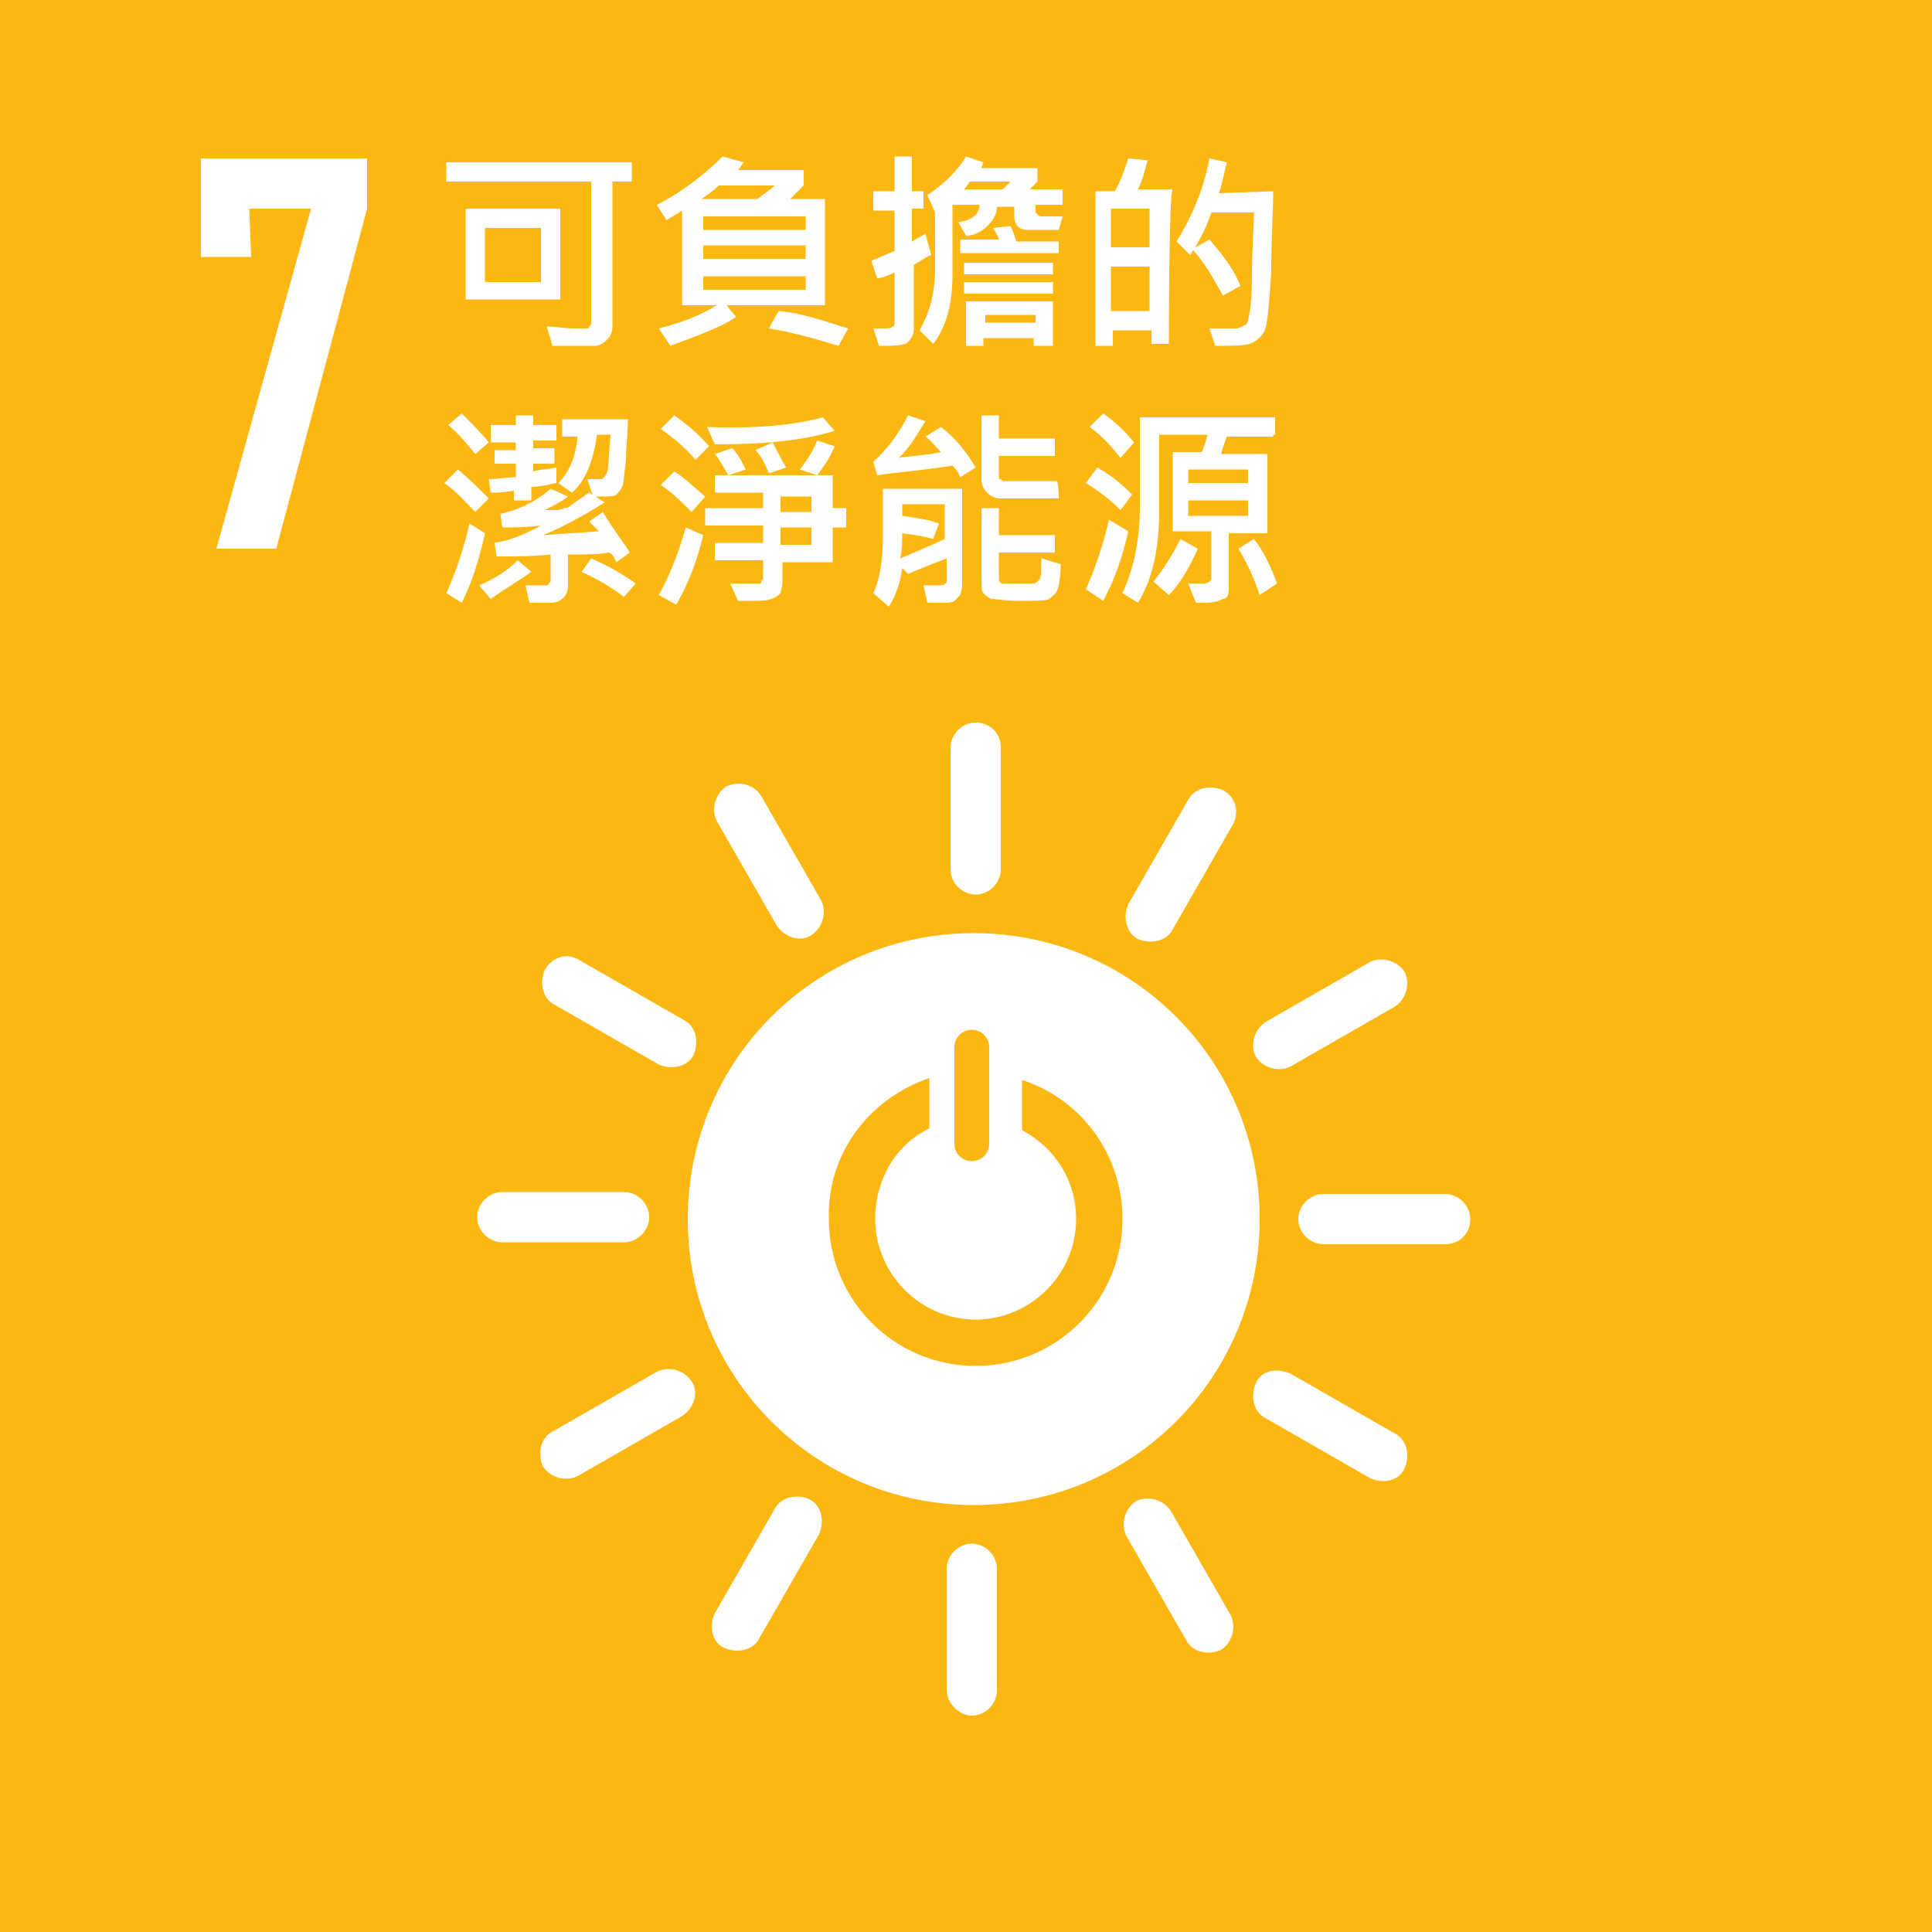 <svg xmlns="http://www.w3.org/2000/svg" viewBox="0 0 100 100"><style>.st1{fill:#fff}</style><path style="fill:#fdb713" d="M0 0h100v100H0z"/><path class="st1" d="M13 13.3h-2.6V8.2H19v2.6l-4.7 17.6h-3.1l4.9-17.6h-3.2l.1 2.5c-.1 0 0 0 0 0zM30 49.7l5.4 3.1c.6.3.8 1.1.5 1.8-.3.6-1.1.8-1.8.5L28.7 52c-.6-.3-.8-1.1-.5-1.8.4-.7 1.2-.9 1.8-.5zm9.4-8.5 3.1 5.4c.3.6.1 1.4-.5 1.8s-1.4.1-1.8-.5l-3.1-5.4c-.3-.6-.1-1.4.5-1.8.7-.3 1.4-.1 1.8.5zm12.4-2.5V45c0 .7-.6 1.3-1.3 1.3-.7 0-1.3-.6-1.3-1.3v-6.3c0-.7.6-1.3 1.3-1.3.7 0 1.3.5 1.3 1.3zm12 4-3.1 5.4c-.3.6-1.1.8-1.8.5-.6-.3-.8-1.1-.5-1.8l3.1-5.4c.3-.6 1.1-.8 1.8-.5.6.3.9 1.1.5 1.8zm8.4 9.4-5.4 3.1c-.6.3-1.4.1-1.8-.5-.3-.6-.1-1.4.5-1.8l5.4-3.1c.6-.3 1.4-.1 1.8.5.3.6.1 1.4-.5 1.8zm2.6 12.3h-6.3c-.7 0-1.3-.6-1.3-1.3 0-.7.6-1.3 1.3-1.3h6.3c.7 0 1.3.6 1.3 1.3 0 .8-.6 1.3-1.3 1.3zm-3.9 12.1-5.4-3.1c-.6-.3-.8-1.1-.5-1.8s1.1-.8 1.8-.5l5.4 3.1c.6.3.8 1.1.5 1.8s-1.2.8-1.8.5zm-9.5 8.4-3.1-5.4c-.3-.6-.1-1.4.5-1.8.6-.3 1.4-.1 1.8.5l3.1 5.4c.3.6.1 1.4-.5 1.8-.7.3-1.5.1-1.8-.5zM49 87.5v-6.3c0-.7.6-1.3 1.3-1.3.7 0 1.3.6 1.3 1.3v6.3c0 .7-.6 1.3-1.3 1.3-.7 0-1.3-.7-1.3-1.3zm-12-4 3.1-5.4c.3-.6 1.1-.8 1.8-.5.6.3.8 1.1.5 1.8l-3.1 5.4c-.3.6-1.1.8-1.8.5s-.8-1.2-.5-1.8zm-8.4-9.4L34 71c.6-.3 1.4-.1 1.8.5s.1 1.4-.5 1.8l-5.4 3.1c-.6.3-1.4.1-1.8-.5-.3-.7-.1-1.5.5-1.8zM26 61.7h6.3c.7 0 1.3.6 1.3 1.3 0 .7-.6 1.3-1.3 1.3H26c-.7 0-1.3-.6-1.3-1.3 0-.7.6-1.3 1.3-1.3zm24.4-13.4c-8.2 0-14.8 6.6-14.8 14.8s6.6 14.8 14.8 14.8 14.8-6.6 14.8-14.8-6.6-14.8-14.8-14.8zm-.1 5c.5 0 .9.4.9.9v5c0 .5-.4.9-.9.9s-.9-.4-.9-.9v-5c0-.5.4-.9.9-.9zm-2.2 2.5v2.6c-1.8.9-2.8 2.7-2.8 4.7 0 2.8 2.3 5.2 5.2 5.2 2.8 0 5.2-2.3 5.2-5.2 0-2-1.1-3.7-2.8-4.6v-2.6c3.1 1 5.2 3.9 5.2 7.2 0 4.2-3.4 7.6-7.6 7.6-4.2 0-7.6-3.4-7.6-7.6-.1-3.3 2-6.2 5.2-7.3zM32.7 9.4h-1v7.5c0 .3-.1.5-.3.7-.2.2-.4.3-.6.3h-2.2l-.3-1c.5 0 .9.1 1.4.1h.7c.1 0 .1-.1.1-.1.1-.1.1-.1.1-.2V9.4h-7.5v-1h9.6v1zM29 15.5h-4.9v-4.7H29v4.7zm-1-.9v-2.8h-2.9v2.8H28zM42.6 15.8h-5l.5.6c-.7.5-1.8.9-3.4 1.5l-.6-.9c1.2-.3 2.2-.7 3-1.2h-1.8v-4.9c-.3.2-.5.3-.8.5l-.5-.8c1.2-.6 2.4-1.5 3.4-2.5l1.1.3c-.1.1-.2.3-.3.4h3.4v.8l-.7.7h1.8v5.5h-.1zm-2.5-6.2h-2.9c-.3.3-.6.5-.9.7h2.9c.4-.3.7-.5.9-.7zm1.6 2.3v-.7h-5.3v.7h5.3zm0 1.5v-.7h-5.3v.7h5.3zm0 1.6v-.7h-5.3v.7h5.3zm2.2 2-.5.9c-1.3-.4-2.4-.7-3.6-.9l.5-.9c1.2.1 2.3.5 3.6.9zM48.2 13.2c-.3.1-.5.3-.9.5V17c0 .3-.1.5-.3.7s-.7.2-1.5.2l-.3-.9h.6c.2 0 .3 0 .4-.1.1 0 .1-.1.1-.2v-2.6c-.4.2-.7.3-.9.3l-.3-.9c.5-.2.9-.4 1.2-.5v-2.1h-1.1v-1h1.1V8.1h.9v1.8h.6v.9h-.6v1.7l.7-.4.3 1.1zm6.6-1.3h-1.6c-.5 0-.7-.3-.7-.7v-.5h-.9c0 .4-.2.7-.5 1-.3.3-.7.5-1.1.5l-.4-.7c.7-.1 1.1-.4 1.1-.9h-1.4v3.6c0 1.5-.3 2.7-1 3.6l-.7-.7c.5-.9.8-1.9.8-3.2v-3.1.2l-.4-.9c.9-.6 1.6-1.3 2-2l.9.3c0 .1-.1.2-.1.3h2.9v.7l-.4.4H55v.8h-1.4v.3c0 .1 0 .1.1.2s.1.1.2.1H55l-.2.7zm0 1.2h-5.1v-.7h2c0-.1-.1-.3-.3-.6l.9-.1c.1.2.2.4.3.8h2.2v.6zm-2.5-3.7h-2.1c-.1.1-.1.2-.3.4h2l.4-.4zm2.2 4.8h-4.6v-.6h4.6v.6zm0 1h-4.6v-.6h4.6v.6zm-.1 2.7h-.9v-.4h-2.6v.4H50v-2.3h4.5v2.3zm-.8-1.2v-.4H51v.4h2.6zM60.5 17.8h-.9v-.7h-2v.8h-.9v-8h1c.3-.5.5-1.1.7-1.7l1 .1c-.1.3-.2.9-.5 1.5h1.8c-.2 0-.2 8-.2 8zm-1-5v-2h-2v2h2zm0 3.3v-2.3h-2v2.3h2zm6.4-6.2c0 1.1-.1 2.4-.1 4.1-.1 1.7-.2 2.7-.3 3-.1.3-.3.5-.6.7s-.9.2-2 .2l-.3-.9H64c.1 0 .3-.1.5-.2.1-.1.3-.9.3-2.4s.1-2.6.1-3.4h-2.2c-.3.9-.7 1.6-1.1 2.2l-.7-.7c.8-1.3 1.4-2.7 1.7-4.3l.9.2c-.1.4-.2.9-.4 1.6l2.8-.1zm-1.7 4.9-.9.5c-.5-.9-1-1.8-1.6-2.4l.9-.5c.8.9 1.4 1.8 1.6 2.4zM25.3 25.8l-.7.7c-.5-.5-.9-1-1.6-1.5l.7-.7c.6.5 1.1 1 1.6 1.5zm-.2 1.8c-.3 1.4-.7 2.6-1.2 3.6l-.8-.5c.5-1.1.9-2.3 1.2-3.6l.8.5zm.2-4.7-.7.6c-.4-.5-.9-1.1-1.4-1.5l.7-.6c.5.5 1 1 1.4 1.5zm2.2 6.7c-.7.5-1.4.9-2.1 1.4l-.6-.7c.7-.3 1.4-.7 2-1.3l.7.6zm1.3-4.6c-.5.1-.9.2-1.3.2v.7h-.9v-.5c-.6.1-1 .1-1.2.1l-.1-.7c.5 0 .9-.1 1.4-.1V24h-1.1v-.7h1.1v-.4h-1.3V22h1.3v-.5h.9v.5h1.2v.8h-1.2v.4h1.1v.8h-1.1v.4c.3-.1.7-.1 1.2-.2v.8zm3.8 3.6-.7.5c-.1-.3-.3-.5-.4-.5-.5.1-1.2.1-2.1.1v1.6c0 .3-.1.5-.2.6s-.3.3-.7.3h-1.1l-.2-.9h1.1s.1 0 .1-.1l.1-.1v-1.4c-.9.1-1.9.1-2.8.1l-.1-.7c.7-.1 1.5-.4 2.4-.9-.8.1-1.4.1-2 .1l-.1-.7c.9-.2 1.8-.6 2.6-1.3l.9.4c-.4.3-.8.5-1.2.7h.5c.2 0 .3 0 .5-.1.2 0 .3-.1.3-.1l.4-.3c.2-.1.4-.3.6-.4l.8.5c-1.1.7-2.2 1.3-3.2 1.7l2.9-.2-.5-.5.7-.5c.6 1 1.1 1.6 1.4 2.1zm-.1-6.9c0 .7-.1 1.4-.1 2.1-.1.7-.1 1.2-.2 1.4-.1.2-.2.3-.3.4-.1.1-.4.1-.8.1h-.4l-.3-.9h.7c.1 0 .2-.1.3-.3.1-.2.1-.8.2-2h-.7c-.2 1.4-.6 2.4-1.3 3l-.7-.5c.6-.6.9-1.4 1-2.4h-.8v-.9h3.4zm.4 8.5-.6.7c-.5-.4-1.3-.9-2.2-1.3l.5-.7c.9.4 1.6.8 2.3 1.3zM36.5 25.7l-.7.8c-.5-.5-1-1-1.6-1.4l.7-.7c.5.3 1 .8 1.6 1.3zm-.1 2c-.3 1.2-.7 2.4-1.4 3.6l-.9-.5c.5-.9 1-2.1 1.4-3.5l.9.4zm.3-4.6-.7.7c-.5-.6-1.1-1.1-1.8-1.6l.7-.7c.7.5 1.3 1 1.8 1.6zm7.1 4.2h-.7v1.8h-2.6v1c0 .3-.1.5-.1.6-.2.2-.4.3-.5.3-.2.1-.5.1-1.1.1h-.6l-.4-.9h1.5c.1 0 .1 0 .1-.1s.1-.1.1-.1v-1H37v-.9h2.5v-.9h-3v-.9h3v-.8H37v-.9h6.1v1.7h.7v1zm-.6-5c-1.6.5-3.6.7-6.2.7l-.4-.9c2.6.1 4.5-.1 6-.5l.6.7zm-4.6 2-.9.3c-.3-.5-.5-.9-.7-1.1l.9-.3c.3.3.5.7.7 1.1zm2.1-.1-.9.3c-.2-.5-.4-.9-.7-1.2l.9-.4c.3.6.5 1 .7 1.3zm1.3 2.3v-.8h-1.6v.8H42zm0 1.7v-.9h-1.6v.9H42zm1.2-5.1c-.3.7-.6 1.1-.9 1.5l-.9-.3c.4-.5.7-1 .9-1.5l.9.3zM49.8 30.3c0 .2-.1.4-.1.5l-.3.3c-.1.1-.4.1-.7.1H48l-.2-.9h.6c.3 0 .5 0 .5-.1.1 0 .1-.1.1-.1v-1.2c-1.3.5-2 .8-2 .8l-.3-.3c-.1.7-.3 1.4-.7 2l-.8-.7c.3-.6.5-1.6.5-3v-2.4h4.1v5zm.7-6.1-.8.5c-.1-.3-.3-.5-.4-.6-1.2.2-2.5.3-3.9.5l-.2-.7c.8-.7 1.4-1.6 1.8-2.4l.9.3c-.5.8-.9 1.5-1.4 1.9.5-.1 1.3-.1 2.2-.3-.3-.3-.5-.6-.8-.8l.8-.5c.8.6 1.4 1.4 1.8 2.1zm-1.6 3.7v-1.8h-2.2v.6c.7.1 1.4.2 1.9.4l-.3.8c-.3-.1-.8-.2-1.6-.3 0 .4 0 .8-.1 1.3.5-.2 1.2-.5 2.3-1zm6 1.3c0 .7-.1 1.2-.2 1.4-.1.2-.3.3-.4.4-.1.1-.7.1-1.6.1-.7 0-1.1-.1-1.4-.1-.2-.1-.3-.2-.4-.3s-.1-.3-.1-.5v-3.9h.9v1.4h2.9v.9h-2.9V30c0 .1.1.2.2.2h1.6c.1 0 .2-.1.3-.2.1-.1.1-.5.1-1.1l1 .3zm-.1-3.4h-3c-.3 0-.5-.1-.7-.3-.2-.2-.3-.4-.3-.7v-3.3h.9v1.2h2.9v.9h-2.9v1.1c0 .1 0 .1.1.1l.1.1h2.8c.1.1.1.9.1.9zM58.4 27.5c-.3 1.3-.7 2.5-1.3 3.6l-.9-.6c.5-1.1.9-2.3 1.2-3.6l1 .6zm.2-1.9-.6.8c-.5-.5-1-.9-1.8-1.4l.6-.8c.7.4 1.2.8 1.8 1.4zm.1-2.7-.7.8c-.4-.5-.9-1.1-1.6-1.6l.7-.7c.7.5 1.2 1 1.6 1.5zm7.2-.3h-2.4c-.1.3-.2.5-.3.9h2.4v4.1h-2v2.9c0 .3-.1.5-.3.5-.2.1-.5.2-.9.2h-.5l-.4-1h.7c.2 0 .3 0 .4-.1.1-.1.1-.1.1-.2v-2.4h-2v-4.1h1.5c.1-.2.2-.5.3-.9H60v3.8c0 2-.3 3.6-1.1 4.9l-.8-.5c.6-1.3.9-2.8.9-4.5v-4.6h7v.9h-.1zM62 28.4c-.4.9-.9 1.8-1.5 2.4l-.8-.7c.5-.6 1-1.4 1.4-2.2l.9.5zm2.6-3.4v-.7h-3.1v.7h3.1zm0 1.7v-.8h-3.1v.8h3.1zm1.5 3.5-.9.6c-.2-.6-.5-1.4-1.1-2.4l.8-.5c.5.6.9 1.5 1.2 2.3z"/></svg>